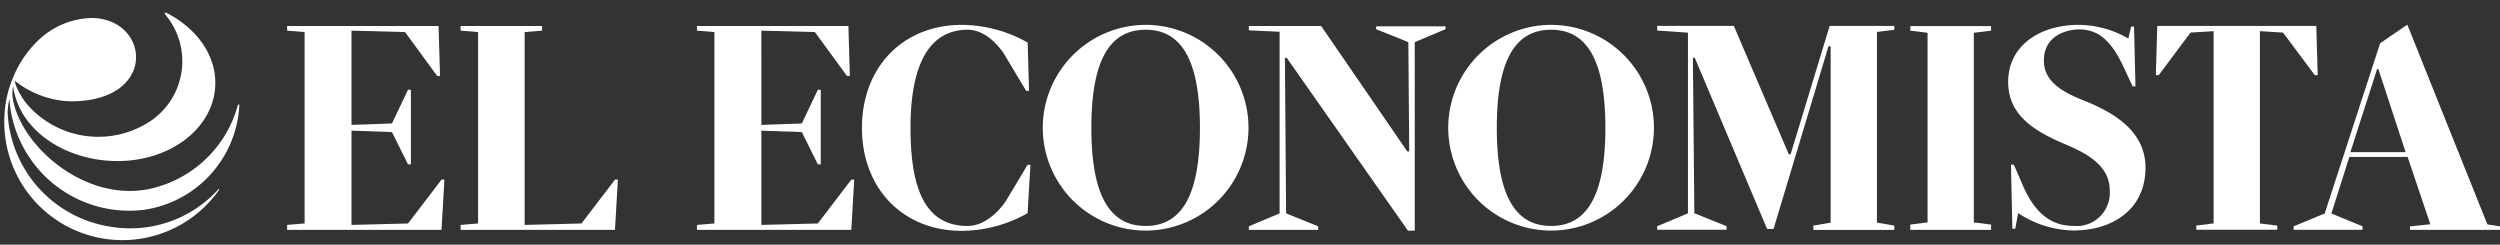 <svg xmlns="http://www.w3.org/2000/svg" xmlns:xlink="http://www.w3.org/1999/xlink" width="231.565" height="22.662" viewBox="0 0 231.565 22.662">
  <rect x="0" y="0" width="231.565" height="22.662" fill="#333333" stroke="none"/>
  <defs>
    <clipPath id="clip-path">
      <path id="Path_102" data-name="Path 102" d="M43.494,29.863A11.331,11.331,0,1,0,54.881,41.194,11.359,11.359,0,0,0,43.494,29.863Z" transform="translate(-32.107 -29.863)" fill="none"/>
    </clipPath>
  </defs>
  <g id="Group_4226" data-name="Group 4226" transform="translate(2389.028 -2820.487)">
    <g id="Group_62" data-name="Group 62" transform="translate(-2362.432 2822.773)">
      <path id="Path_88" data-name="Path 88" d="M638.5,40.408l2.526,7.7h-5.114l2.476-7.7ZM634.15,53.792l1.664-5.236h5.4l2.1,6.234-1.886.194v.323h8.34v-.323L648.6,54.8,641.183,36.3l-2.517,1.721-5.132,15.767-2.886,1.192v.323h6.387v-.323Z" transform="translate(-444.8 -36.303)" fill="#fff"/>
      <path id="Path_89" data-name="Path 89" d="M158.233,55.07V37.208l1.619-.134v-.429H152.3v.429l1.619.134V54.936l-1.619.135v.46h14.3l.27-4.655h-.27l-3.1,4.061Z" transform="translate(-136.233 -36.523)" fill="#fff"/>
      <path id="Path_90" data-name="Path 90" d="M219.945,37.074l4.961.134,2.968,4.061h.269l-.134-4.624H213.978v.429l1.619.134V54.936l-1.619.134v.46h14.3l.27-4.654h-.27l-3.1,4.061-5.231.134V46.337l3.747.134,1.484,2.986h.27V42.551h-.27l-1.484,3.122-3.747.134Z" transform="translate(-176.021 -36.523)" fill="#fff"/>
      <path id="Path_91" data-name="Path 91" d="M530.613,55.039v.491H538.1v-.491l-1.6-.2V37.275l1.6-.2v-.426h-7.483v.426l1.6.2V54.834Z" transform="translate(-380.27 -36.523)" fill="#fff"/>
      <path id="Path_92" data-name="Path 92" d="M113,37.074l4.961.134,2.969,4.061h.27l-.135-4.624H107.038v.429l1.619.134V54.936l-1.619.134v.46h14.3l.27-4.654h-.27l-3.1,4.061L113,55.07V46.337l3.748.134,1.484,2.986h.27V42.551h-.27l-1.484,3.122L113,45.807Z" transform="translate(-107.038 -36.523)" fill="#fff"/>
      <g id="Group_59" data-name="Group 59" transform="translate(53.235 0.016)">
        <path id="Path_93" data-name="Path 93" d="M308.734,45.889c0-6.057,1.588-9.087,5.028-9.087s5.029,3.031,5.029,9.087-1.588,9.088-5.029,9.088-5.028-3.03-5.028-9.088m-4.5,0a9.527,9.527,0,1,0,9.527-9.539,9.546,9.546,0,0,0-9.527,9.539" transform="translate(-287.477 -36.349)" fill="#fff"/>
        <path id="Path_94" data-name="Path 94" d="M272.371,53.788l.265-4.476h-.265l-1.852,3.09c-.529.948-1.985,2.575-3.7,2.575-3.705,0-5.293-3.031-5.293-9.089s1.853-9.087,5.293-9.087c1.72,0,3.044,1.626,3.573,2.574l1.853,3.09h.264l-.132-4.476a12.508,12.508,0,0,0-6.086-1.639c-5.558,0-9.263,4.009-9.263,9.539s3.705,9.539,9.263,9.539a12.5,12.5,0,0,0,6.086-1.639" transform="translate(-257.022 -36.348)" fill="#fff"/>
      </g>
      <path id="Path_95" data-name="Path 95" d="M372.7,48.266l-7.98-11.621h-6.7v.4l2.851.134V54l-2.851,1.2v.326h6.427V55.2L361.472,54l-.107-14.4h.172l11.22,16h.632V38.141l2.851-1.2v-.267h-6.427v.267l2.984,1.2.08,10.125Z" transform="translate(-268.943 -36.523)" fill="#fff"/>
      <g id="Group_60" data-name="Group 60" transform="translate(107.549 0.017)">
        <path id="Path_96" data-name="Path 96" d="M414.544,45.889c0-6.057,1.588-9.087,5.029-9.087s5.027,3.031,5.027,9.087-1.588,9.088-5.027,9.088-5.029-3.03-5.029-9.088m-4.5,0a9.527,9.527,0,1,0,9.527-9.539,9.546,9.546,0,0,0-9.527,9.539" transform="translate(-410.046 -36.35)" fill="#fff"/>
      </g>
      <path id="Path_97" data-name="Path 97" d="M476.765,48.507l-5.087-11.886h-7.1v.427l2.85.2V53.979l-2.85,1.2V55.5h6.426v-.326l-2.984-1.2-.134-14.4h.172l6.7,15.854h.6l5.089-16.92h.2V54.843l-1.606.276v.4h7.5v-.4l-1.607-.276V37.181l1.607-.2v-.356h-5.987l-3.615,11.886Z" transform="translate(-337.676 -36.508)" fill="#fff"/>
      <g id="Group_61" data-name="Group 61" transform="translate(159.409 0.019)">
        <path id="Path_98" data-name="Path 98" d="M557.083,53.791A9.548,9.548,0,0,0,562.2,55.4c3.551,0,6.678-1.874,6.678-5.831,0-3.429-3.048-5.142-5.7-6.2-1.908-.765-3.71-1.715-3.71-3.693,0-2.5,2.384-2.9,3.259-2.9,1.776,0,3,1.031,4.161,3.563.265.58.53,1.134.8,1.714h.264l-.133-5.538h-.265l-.265,1.108a9.242,9.242,0,0,0-4.584-1.269c-3.631,0-6.546,1.928-6.546,5.3,0,3.218,2.7,4.668,5.379,5.8,1.988.844,4.029,1.978,4.029,4.22a3.067,3.067,0,0,1-3.366,3.3c-2.2,0-3.658-1.347-4.718-3.826-.264-.606-.53-1.239-.8-1.846h-.264l.131,5.934h.266Z" transform="translate(-556.156 -36.357)" fill="#fff"/>
      </g>
      <path id="Path_99" data-name="Path 99" d="M594.7,41.194h.267l2.945-3.944,2.142-.133V54.925l-1.606.2v.384h7.5V55.13l-1.606-.2V37.117l2.141.133,2.944,3.944h.268l-.133-4.558H594.832Z" transform="translate(-421.61 -36.518)" fill="#fff"/>
    </g>
    <g id="Group_66" data-name="Group 66" transform="translate(-2389.028 2820.487)">
      <g id="Group_63" data-name="Group 63">
        <path id="Path_100" data-name="Path 100" d="M43.493,52.525A11.331,11.331,0,1,0,32.106,41.194,11.359,11.359,0,0,0,43.493,52.525" transform="translate(-32.106 -29.863)" fill="none"/>
      </g>
      <g id="Group_65" data-name="Group 65" transform="translate(0)">
        <g id="Group_64" data-name="Group 64" clip-path="url(#clip-path)">
          <path id="Path_101" data-name="Path 101" d="M54.984,41.718v0a.068.068,0,0,0-.136-.007h0A10.842,10.842,0,0,1,46.975,49.4c-5.844,1.44-11.764-3.421-12.867-7.8a3.464,3.464,0,0,1-.073-1.633c.012.087.026.18.047.3a6.857,6.857,0,0,0,1.656,3.33c2.945,3.341,8.858,4.364,13.121,2.027,4.2-2.3,5.165-6.938,2.144-10.358a9.2,9.2,0,0,0-2.786-2.108h0a.1.1,0,0,0-.045-.014.091.091,0,0,0-.071.15h0a6.689,6.689,0,0,1-1.3,9.863,8.741,8.741,0,0,1-11.3-1.329,6.463,6.463,0,0,1-1.216-1.971,3.251,3.251,0,0,1-.087-.362c0-.011.009-.017.013-.026a8.691,8.691,0,0,0,5.117,1.887c8.184.035,7.386-7.7,1.959-7.718a7.415,7.415,0,0,0-4.931,2.078,9.939,9.939,0,0,0-2.34,3.472h0a10.884,10.884,0,0,0-.567,1.779c-.041.212-.09.481-.119.71a9.356,9.356,0,0,0-.1,1.015,10.943,10.943,0,0,0,19.912,6.826l-.055-.055a11.015,11.015,0,0,1-10.033,3.506,11.236,11.236,0,0,1-9.523-10.464,5.8,5.8,0,0,1,.15-1.315c0-.024.011-.048.016-.072a9.353,9.353,0,0,0,.119,1.108,11.133,11.133,0,0,0,12.352,9.178,10.331,10.331,0,0,0,8.822-9.669v-.006h0" transform="translate(-32.819 -31.972)" fill="#fff"/>
        </g>
      </g>
    </g>
  </g>
</svg>
